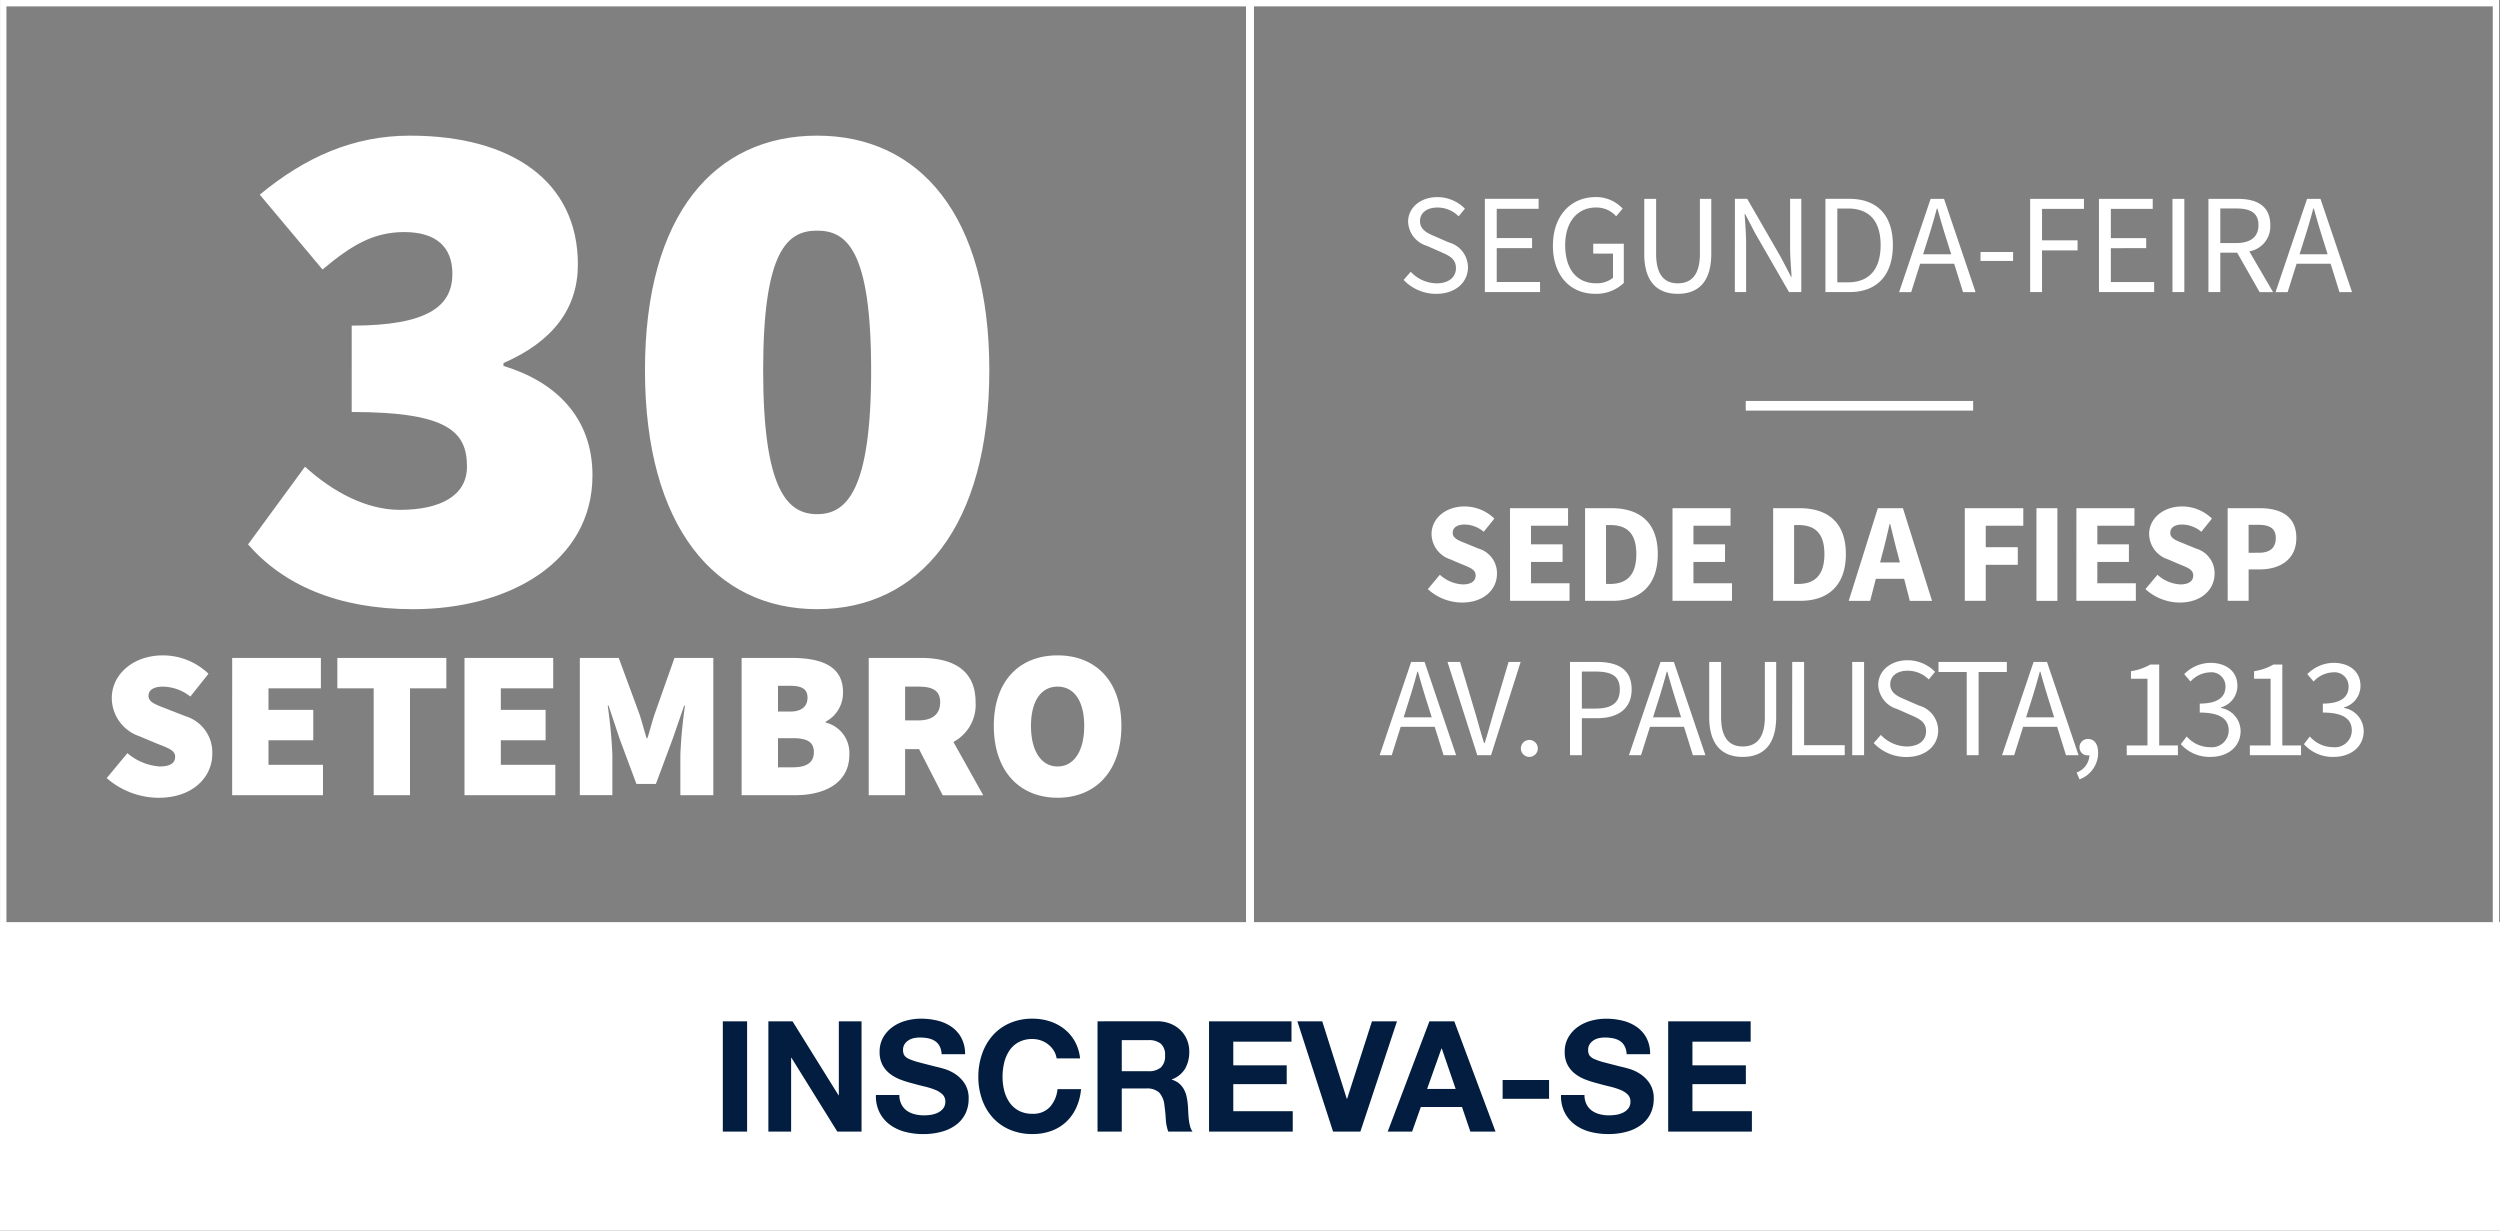 <svg xmlns="http://www.w3.org/2000/svg" xmlns:xlink="http://www.w3.org/1999/xlink" width="259" height="127.487" viewBox="0 0 259 127.487">
  <rect x="0" y="0" width="259" height="127.487" fill="#808080" stroke="none"/>
  <defs>
    <clipPath id="clip-path">
      <rect id="Retângulo_34" data-name="Retângulo 34" width="258" height="96.535" fill="none"/>
    </clipPath>
    <clipPath id="clip-path-2">
      <rect id="Retângulo_36" data-name="Retângulo 36" width="259" height="96.535" fill="none"/>
    </clipPath>
  </defs>
  <g id="Grupo_84" data-name="Grupo 84" transform="translate(-907 -578)">
    <g id="Grupo_51" data-name="Grupo 51" transform="translate(907 578)" clip-path="url(#clip-path)">
      <path id="Caminho_118" data-name="Caminho 118" d="M25.349,56.4l5.9-8.052c2.947,2.684,6.424,4.473,9.826,4.473,4.233,0,6.954-1.491,6.954-4.473,0-3.579-1.89-5.666-11.943-5.666V33.735c8.012,0,10.431-2.087,10.431-5.368,0-2.833-1.739-4.324-4.989-4.324-3.174,0-5.442,1.342-8.465,3.877l-6.5-7.754c4.687-3.877,9.675-6.113,15.571-6.113,10.581,0,17.384,4.771,17.384,13.345,0,4.548-2.57,7.977-7.709,10.214v.3c5.441,1.64,9.221,5.368,9.221,11.333,0,8.946-8.616,13.867-18.593,13.867C34.647,63.11,28.977,60.575,25.349,56.4Zm41.12-18.042c0-16.179,7.256-24.305,17.837-24.305s17.838,8.2,17.838,24.305c0,16.178-7.256,24.752-17.838,24.752S66.469,54.536,66.469,38.358Zm23.43,0c0-12.526-2.569-14.464-5.593-14.464s-5.593,1.938-5.593,14.464,2.57,14.91,5.593,14.91S89.9,50.883,89.9,38.358Z" transform="translate(0.35 0)" fill="#fff"/>
    </g>
    <path id="Caminho_119" data-name="Caminho 119" d="M11.054,80.61,13.2,78.028a5.782,5.782,0,0,0,3.326,1.378c1.138,0,1.619-.372,1.619-1.006,0-.679-.722-.9-1.925-1.379l-1.773-.744a4.2,4.2,0,0,1-2.866-3.96c0-2.429,2.188-4.42,5.3-4.42A6.834,6.834,0,0,1,21.6,69.8l-1.881,2.364a4.686,4.686,0,0,0-2.845-1.029c-.919,0-1.488.328-1.488.963,0,.678.81.919,2.1,1.422l1.728.678a3.91,3.91,0,0,1,2.779,3.9c0,2.407-2.013,4.552-5.558,4.552A8.237,8.237,0,0,1,11.054,80.61Zm13-12.451h9.19V71.31H27.815v2.232h4.639v3.151H27.815v2.538h5.646v3.151H24.052ZM38.713,71.31H34.949V68.159H46.24V71.31H42.476V82.382H38.713Zm9.409-3.151h9.19V71.31H51.886v2.232h4.639v3.151H51.886v2.538h5.645v3.151H48.122Zm11.948,0H64.1l2.145,5.821c.262.787.481,1.663.744,2.494h.087c.263-.831.482-1.707.744-2.494l2.057-5.821H73.9V82.382H70.486v-4.2a49.233,49.233,0,0,1,.481-5.077h-.088L69.7,76.518l-1.751,4.7H65.934l-1.75-4.7L63.046,73.1h-.087a49.234,49.234,0,0,1,.481,5.077v4.2H60.07Zm16.762,0h5.12c2.976,0,5.383.744,5.383,3.545a3.379,3.379,0,0,1-1.794,3.063v.088a3.24,3.24,0,0,1,2.451,3.326c0,2.932-2.539,4.2-5.6,4.2H76.832Zm5.033,5.558c1.225,0,1.794-.569,1.794-1.444s-.569-1.225-1.794-1.225H80.6v2.669Zm.262,5.777c1.488,0,2.189-.525,2.189-1.576s-.7-1.444-2.189-1.444H80.6v3.02Zm13.088-1.882H93.769v4.77H90V68.159h5.383c3.064,0,5.689,1.051,5.689,4.6a4.346,4.346,0,0,1-2.3,4.105l3.091,5.523h-4.2Zm-.089-2.976c1.488,0,2.275-.656,2.275-1.882s-.787-1.619-2.275-1.619H93.769v3.5Zm7.834.569c0-4.683,2.67-7.308,6.608-7.308s6.608,2.647,6.608,7.308c0,4.683-2.669,7.44-6.608,7.44S102.96,79.888,102.96,75.205Zm9.365,0c0-2.582-1.05-4.07-2.757-4.07s-2.757,1.488-2.757,4.07,1.05,4.2,2.757,4.2S112.325,77.787,112.325,75.205Z" transform="translate(907 578)" fill="#fff"/>
    <g id="Grupo_53" data-name="Grupo 53" transform="translate(907 578)" clip-path="url(#clip-path-2)">
      <rect id="Retângulo_35" data-name="Retângulo 35" width="129.083" height="95.875" transform="translate(0.336 0.33)" fill="none" stroke="#fff" stroke-miterlimit="10" stroke-width="0.66"/>
    </g>
    <path id="Caminho_120" data-name="Caminho 120" d="M141.9,19l.736-.844a3.774,3.774,0,0,0,2.666,1.2c1.269,0,2.021-.631,2.021-1.57,0-.987-.7-1.3-1.612-1.7l-1.389-.613a2.721,2.721,0,0,1-1.956-2.488c0-1.476,1.286-2.565,3.042-2.565a3.989,3.989,0,0,1,2.845,1.2l-.652.79A3.089,3.089,0,0,0,145.4,11.5c-1.084,0-1.8.547-1.8,1.411,0,.931.843,1.279,1.6,1.6l1.377.6a2.689,2.689,0,0,1,1.991,2.584c0,1.527-1.261,2.747-3.293,2.747A4.635,4.635,0,0,1,141.9,19Zm8.419-8.406h5.57v1.041h-4.341v3.028h3.662v1.041h-3.662v3.513h4.488V20.26h-5.717Zm7.053,4.84c0-3.117,1.873-5.017,4.436-5.017a3.748,3.748,0,0,1,2.786,1.192l-.674.8a2.727,2.727,0,0,0-2.08-.912c-1.947,0-3.2,1.5-3.2,3.9,0,2.429,1.149,3.951,3.21,3.951a2.619,2.619,0,0,0,1.742-.567V16.272h-2.047v-1.02h3.168v4.062a4.121,4.121,0,0,1-2.979,1.123C159.183,20.437,157.368,18.575,157.368,15.436Zm9.461.833V10.6h1.229V16.3c0,2.322.982,3.052,2.244,3.052,1.28,0,2.291-.73,2.291-3.052V10.6h1.179v5.673c0,3.1-1.5,4.168-3.47,4.168S166.829,19.371,166.829,16.269Zm9.392-5.673h1.27l3.5,6.075,1.043,2h.059c-.062-.975-.156-2.064-.156-3.075v-5H183.1V20.26h-1.27l-3.5-6.081-1.043-2h-.059c.062.978.156,2.009.156,3.019V20.26h-1.168Zm11.8,0c2.971,0,4.564,1.727,4.564,4.8s-1.593,4.867-4.51,4.867H185.6V10.6Zm-.092,8.656c2.259,0,3.386-1.416,3.386-3.859s-1.127-3.789-3.386-3.789h-1.1v7.648ZM196.5,10.6h1.388l3.269,9.664h-1.3l-.919-2.944h-3.523l-.93,2.944h-1.251Zm2.129,5.739-.46-1.473c-.347-1.08-.657-2.141-.967-3.256h-.059c-.3,1.12-.609,2.176-.957,3.256l-.465,1.473Zm3.039-.233h3.375v.929h-3.375Zm5.143-5.506h5.573v1.041h-4.343V14.9h3.683v1.04h-3.683V20.26h-1.23Zm7.128,0h5.571v1.041H215.17v3.028h3.662v1.041H215.17v3.513h4.488V20.26H213.94Zm7.615,0h1.23V20.26h-1.23Zm4.956,5.579V20.26h-1.23V10.6h3.027c1.968,0,3.381.707,3.381,2.72a2.622,2.622,0,0,1-2.172,2.723l2.46,4.221h-1.394l-2.326-4.085Zm3.952-2.859c0-1.272-.828-1.723-2.332-1.723h-1.62v3.585h1.62C229.635,15.178,230.463,14.568,230.463,13.316ZM235.5,10.6h1.388l3.269,9.664h-1.3l-.919-2.944h-3.523l-.929,2.944h-1.252Zm2.129,5.739-.46-1.473c-.347-1.08-.657-2.141-.967-3.256h-.059c-.3,1.12-.609,2.176-.957,3.256l-.464,1.473Z" transform="translate(910.513 588)" fill="#fff"/>
    <path id="Caminho_122" data-name="Caminho 122" d="M144.411,67.033l1.246-1.488a3.818,3.818,0,0,0,2.357,1c.906,0,1.349-.356,1.349-.926,0-.6-.546-.8-1.384-1.143l-1.247-.531a2.8,2.8,0,0,1-1.937-2.616c0-1.591,1.421-2.861,3.418-2.861a4.439,4.439,0,0,1,3.088,1.258l-1.1,1.367a3.122,3.122,0,0,0-1.992-.751c-.748,0-1.224.311-1.224.86,0,.589.628.8,1.466,1.136l1.222.5a2.646,2.646,0,0,1,1.9,2.61c0,1.594-1.329,2.975-3.615,2.975A5.285,5.285,0,0,1,144.411,67.033Zm8.514-8.386h6.013v1.82H155.1v1.927h3.272v1.819H155.1v2.211h3.991v1.82h-6.161Zm7.777,0h2.713c2.931,0,4.819,1.458,4.819,4.757s-1.888,4.84-4.7,4.84H160.7Zm2.581,7.85c1.628,0,2.728-.8,2.728-3.093s-1.1-3.01-2.728-3.01h-.412v6.1Zm6.476-7.85h6.014v1.82h-3.844v1.927H175.2v1.819h-3.272v2.211h3.991v1.82h-6.161Zm10.428,0H182.9c2.931,0,4.819,1.458,4.819,4.757s-1.888,4.84-4.7,4.84h-2.834Zm2.581,7.85c1.628,0,2.728-.8,2.728-3.093s-1.1-3.01-2.728-3.01h-.412v6.1Zm8.262-7.85h2.6l3.014,9.6h-2.3l-.59-2.286h-2.927l-.592,2.286h-2.219Zm2.288,5.625-.229-.888c-.267-.96-.523-2.095-.78-3.1h-.059c-.232,1.013-.488,2.136-.755,3.1l-.23.888Zm6.722-5.625H206.1v1.82H202.21v2.225h3.32v1.819h-3.32v3.733h-2.17Zm7.423,0h2.17v9.6h-2.17Zm4.139,0h6.013v1.82h-3.844v1.927h3.272v1.819h-3.272v2.211h3.991v1.82H211.6Zm7.156,8.386L220,65.545a3.82,3.82,0,0,0,2.357,1c.906,0,1.349-.356,1.349-.926,0-.6-.545-.8-1.384-1.143l-1.247-.531a2.8,2.8,0,0,1-1.937-2.616c0-1.591,1.421-2.861,3.419-2.861a4.438,4.438,0,0,1,3.087,1.258l-1.1,1.367a3.126,3.126,0,0,0-1.992-.751c-.748,0-1.225.311-1.225.86,0,.589.628.8,1.466,1.136l1.223.5a2.645,2.645,0,0,1,1.9,2.61c0,1.594-1.328,2.975-3.615,2.975A5.285,5.285,0,0,1,218.758,67.033Zm8.514-8.386h3.3c2.112,0,3.815.755,3.815,3.087,0,2.256-1.722,3.254-3.756,3.254h-1.186v3.256h-2.17Zm3.228,4.618c1.193,0,1.758-.532,1.758-1.531s-.643-1.364-1.817-1.364h-1v2.9Z" transform="translate(910.513 572)" fill="#fff"/>
    <path id="Caminho_123" data-name="Caminho 123" d="M142.684,74.575h1.388l3.269,9.664h-1.3l-.92-2.944H141.6l-.929,2.944h-1.252Zm2.129,5.739-.46-1.473c-.347-1.08-.657-2.141-.967-3.256h-.059c-.3,1.12-.609,2.176-.956,3.256l-.465,1.473Zm1.635-5.739h1.3l1.56,5.224c.339,1.137.572,2.058.93,3.191h.059c.358-1.133.6-2.054.93-3.191l1.549-5.224h1.251l-3.069,9.664h-1.425Zm7.6,8.923a.878.878,0,1,1,.877.917A.885.885,0,0,1,154.046,83.5Zm5.091-8.923h2.76c2.165,0,3.626.728,3.626,2.845,0,2.034-1.453,2.985-3.567,2.985h-1.589v3.834h-1.23Zm5.16,2.845c0-1.394-.858-1.848-2.555-1.848h-1.375v3.836H161.8C163.491,79.408,164.3,78.795,164.3,77.42Zm4.22-2.845H169.9l3.269,9.664h-1.3l-.92-2.944h-3.523l-.929,2.944h-1.252Zm2.129,5.739-.46-1.473c-.347-1.08-.657-2.141-.967-3.256h-.059c-.3,1.12-.609,2.176-.956,3.256l-.465,1.473Zm2.913-.066V74.575h1.23v5.707c0,2.322.982,3.052,2.244,3.052,1.28,0,2.291-.73,2.291-3.052V74.575H180.5v5.673c0,3.1-1.5,4.167-3.47,4.167S173.559,83.349,173.559,80.248Zm8.6-5.673h1.23V83.2H187.6v1.041h-5.448Zm6.215,0h1.23v9.664h-1.23Zm2.23,8.406.736-.844a3.779,3.779,0,0,0,2.666,1.2c1.268,0,2.02-.632,2.02-1.57,0-.987-.7-1.3-1.612-1.7l-1.388-.613a2.722,2.722,0,0,1-1.957-2.488c0-1.476,1.287-2.565,3.043-2.565a3.99,3.99,0,0,1,2.845,1.2l-.652.79a3.09,3.09,0,0,0-2.193-.906c-1.084,0-1.8.547-1.8,1.411,0,.931.843,1.279,1.6,1.6l1.377.6a2.689,2.689,0,0,1,1.991,2.584c0,1.527-1.262,2.746-3.293,2.746A4.634,4.634,0,0,1,190.6,82.981Zm9.635-7.365h-2.924V74.575h7.077v1.041h-2.923v8.623h-1.23Zm6.927-1.041h1.388l3.269,9.664h-1.3l-.919-2.944h-3.523l-.93,2.944H203.9Zm2.128,5.739-.459-1.473c-.347-1.08-.657-2.141-.968-3.256h-.058c-.3,1.12-.61,2.176-.957,3.256l-.465,1.473Zm2.329,5.715a1.989,1.989,0,0,0,1.326-1.788l-.15.01a.821.821,0,0,1-.876-.844.843.843,0,0,1,.9-.844c.643,0,1.027.537,1.027,1.422a2.92,2.92,0,0,1-1.929,2.755Zm5.19-2.8h2.151V76.316h-1.711v-.779a5.675,5.675,0,0,0,2-.69h.925V83.23h1.939v1.009h-5.3Zm5.607-.14.609-.79a3.2,3.2,0,0,0,2.4,1.107,1.747,1.747,0,0,0,1.95-1.721c0-1.116-.768-1.863-3-1.863v-.93c1.989,0,2.665-.766,2.665-1.749a1.451,1.451,0,0,0-1.623-1.487,2.833,2.833,0,0,0-2,.952l-.652-.768a3.886,3.886,0,0,1,2.7-1.17c1.634,0,2.81.868,2.81,2.384a2.313,2.313,0,0,1-1.707,2.232v.058a2.44,2.44,0,0,1,2.039,2.388c0,1.673-1.381,2.682-3.1,2.682A3.956,3.956,0,0,1,222.418,83.09Zm7.147.14h2.152V76.316h-1.711v-.779a5.669,5.669,0,0,0,2-.69h.925V83.23h1.939v1.009h-5.3Zm5.607-.14.609-.79a3.2,3.2,0,0,0,2.4,1.107,1.747,1.747,0,0,0,1.95-1.721c0-1.116-.768-1.863-3-1.863v-.93c1.989,0,2.665-.766,2.665-1.749a1.452,1.452,0,0,0-1.624-1.487,2.833,2.833,0,0,0-2,.952l-.652-.768a3.886,3.886,0,0,1,2.7-1.17c1.633,0,2.809.868,2.809,2.384a2.312,2.312,0,0,1-1.706,2.232v.058a2.44,2.44,0,0,1,2.038,2.388c0,1.673-1.381,2.682-3.1,2.682A3.957,3.957,0,0,1,235.172,83.09Z" transform="translate(910.513 572)" fill="#fff"/>
    <line id="Linha_3" data-name="Linha 3" x2="23.559" transform="translate(1087.859 620.039)" fill="none" stroke="#fff" stroke-miterlimit="10" stroke-width="1"/>
    <rect id="Retângulo_37" data-name="Retângulo 37" width="129" height="95.875" transform="translate(1036.581 578.33)" fill="none" stroke="#fff" stroke-miterlimit="10" stroke-width="0.66"/>
    <rect id="Retângulo_38" data-name="Retângulo 38" width="259" height="96.535" transform="translate(907 578)" fill="none"/>
    <rect id="Retângulo_39" data-name="Retângulo 39" width="259" height="31.952" transform="translate(907 673.535)" fill="#fff"/>
    <path id="Caminho_138" data-name="Caminho 138" d="M1.1-11.424V0H3.616V-11.424Zm4.72,0V0H8.176V-7.648h.032L12.96,0h2.512V-11.424H13.12V-3.76h-.032L8.32-11.424ZM19.392-3.792H16.96a3.773,3.773,0,0,0,.384,1.824A3.6,3.6,0,0,0,18.424-.7a4.608,4.608,0,0,0,1.568.728,7.218,7.218,0,0,0,1.832.232A7.034,7.034,0,0,0,23.88-.016a4.348,4.348,0,0,0,1.488-.76,3.163,3.163,0,0,0,.9-1.16,3.491,3.491,0,0,0,.3-1.456,2.8,2.8,0,0,0-.408-1.576,3.408,3.408,0,0,0-.968-.984,4.255,4.255,0,0,0-1.128-.536q-.568-.168-.888-.232-1.072-.272-1.736-.448a6.439,6.439,0,0,1-1.04-.352,1.142,1.142,0,0,1-.5-.384,1.027,1.027,0,0,1-.128-.544,1.074,1.074,0,0,1,.16-.608,1.39,1.39,0,0,1,.408-.4A1.626,1.626,0,0,1,20.9-9.68a2.944,2.944,0,0,1,.608-.064,4.285,4.285,0,0,1,.856.08,2.063,2.063,0,0,1,.7.272,1.413,1.413,0,0,1,.488.528,2.02,2.02,0,0,1,.216.848h2.432A3.508,3.508,0,0,0,25.816-9.7,3.278,3.278,0,0,0,24.8-10.848a4.29,4.29,0,0,0-1.464-.648,7.268,7.268,0,0,0-1.72-.2,5.853,5.853,0,0,0-1.536.208,4.288,4.288,0,0,0-1.376.64,3.407,3.407,0,0,0-.984,1.08,2.991,2.991,0,0,0-.376,1.528,2.793,2.793,0,0,0,.3,1.336,2.826,2.826,0,0,0,.776.92,4.288,4.288,0,0,0,1.088.6,10.939,10.939,0,0,0,1.248.392q.624.176,1.232.32a7.745,7.745,0,0,1,1.088.336,2.348,2.348,0,0,1,.776.48,1,1,0,0,1,.3.752,1.1,1.1,0,0,1-.224.712,1.571,1.571,0,0,1-.56.44,2.505,2.505,0,0,1-.72.216,5,5,0,0,1-.72.056,3.819,3.819,0,0,1-.96-.12,2.39,2.39,0,0,1-.808-.368,1.818,1.818,0,0,1-.552-.648A2.1,2.1,0,0,1,19.392-3.792ZM35.68-7.584h2.432a4.6,4.6,0,0,0-.544-1.76,4.28,4.28,0,0,0-1.1-1.288,4.829,4.829,0,0,0-1.5-.792,5.756,5.756,0,0,0-1.784-.272,5.77,5.77,0,0,0-2.36.464,5.048,5.048,0,0,0-1.768,1.28,5.707,5.707,0,0,0-1.1,1.912,7.138,7.138,0,0,0-.384,2.376,6.9,6.9,0,0,0,.384,2.328,5.56,5.56,0,0,0,1.1,1.88A5.057,5.057,0,0,0,30.824-.2a5.858,5.858,0,0,0,2.36.456,5.628,5.628,0,0,0,1.936-.32,4.489,4.489,0,0,0,1.536-.928,4.637,4.637,0,0,0,1.056-1.472,5.808,5.808,0,0,0,.5-1.936H35.776a3.256,3.256,0,0,1-.792,1.856,2.324,2.324,0,0,1-1.8.7,2.932,2.932,0,0,1-1.44-.328,2.747,2.747,0,0,1-.96-.872,3.784,3.784,0,0,1-.536-1.224,5.815,5.815,0,0,1-.168-1.4,6.251,6.251,0,0,1,.168-1.456,3.856,3.856,0,0,1,.536-1.256,2.719,2.719,0,0,1,.96-.88,2.932,2.932,0,0,1,1.44-.328,2.611,2.611,0,0,1,.888.152,2.583,2.583,0,0,1,.76.424,2.525,2.525,0,0,1,.56.632A2.051,2.051,0,0,1,35.68-7.584Zm6.752,1.328V-9.472h2.752a1.928,1.928,0,0,1,1.3.376,1.522,1.522,0,0,1,.432,1.208A1.594,1.594,0,0,1,46.48-6.64a1.9,1.9,0,0,1-1.3.384ZM39.92-11.424V0h2.512V-4.464h2.512a1.87,1.87,0,0,1,1.36.416,2.269,2.269,0,0,1,.544,1.312q.1.688.144,1.44A4.429,4.429,0,0,0,47.248,0H49.76A1.681,1.681,0,0,1,49.5-.584a5.045,5.045,0,0,1-.128-.728q-.04-.384-.056-.752T49.28-2.7a6.866,6.866,0,0,0-.12-.864,2.9,2.9,0,0,0-.28-.792,2.174,2.174,0,0,0-.5-.624,1.938,1.938,0,0,0-.768-.392v-.032A2.664,2.664,0,0,0,49-6.528a3.435,3.435,0,0,0,.424-1.744A3.206,3.206,0,0,0,49.192-9.5a2.952,2.952,0,0,0-.672-1,3.185,3.185,0,0,0-1.056-.68,3.677,3.677,0,0,0-1.384-.248Zm11.552,0V0h8.672V-2.112h-6.16v-2.8H59.52V-6.864H53.984V-9.312h6.032v-2.112ZM67.152,0l3.792-11.424H68.352L65.776-3.392h-.032L63.2-11.424H60.624L64.32,0Zm6.912-4.416,1.488-4.192h.032l1.44,4.192Zm.24-7.008L69.984,0h2.528l.9-2.544H77.68L78.544,0h2.608L76.88-11.424Zm7.584,6.08v1.952H86.7V-5.344Zm8.48,1.552H87.936a3.773,3.773,0,0,0,.384,1.824A3.6,3.6,0,0,0,89.4-.7a4.608,4.608,0,0,0,1.568.728A7.218,7.218,0,0,0,92.8.256a7.034,7.034,0,0,0,2.056-.272,4.348,4.348,0,0,0,1.488-.76,3.163,3.163,0,0,0,.9-1.16,3.491,3.491,0,0,0,.3-1.456,2.8,2.8,0,0,0-.408-1.576,3.408,3.408,0,0,0-.968-.984,4.255,4.255,0,0,0-1.128-.536q-.568-.168-.888-.232-1.072-.272-1.736-.448a6.439,6.439,0,0,1-1.04-.352,1.143,1.143,0,0,1-.5-.384,1.027,1.027,0,0,1-.128-.544,1.074,1.074,0,0,1,.16-.608,1.39,1.39,0,0,1,.408-.4,1.626,1.626,0,0,1,.552-.224,2.944,2.944,0,0,1,.608-.064,4.284,4.284,0,0,1,.856.08,2.063,2.063,0,0,1,.7.272,1.414,1.414,0,0,1,.488.528,2.02,2.02,0,0,1,.216.848h2.432A3.509,3.509,0,0,0,96.792-9.7a3.278,3.278,0,0,0-1.016-1.144,4.29,4.29,0,0,0-1.464-.648,7.268,7.268,0,0,0-1.72-.2,5.853,5.853,0,0,0-1.536.208,4.288,4.288,0,0,0-1.376.64,3.407,3.407,0,0,0-.984,1.08A2.991,2.991,0,0,0,88.32-8.24a2.793,2.793,0,0,0,.3,1.336,2.826,2.826,0,0,0,.776.92,4.288,4.288,0,0,0,1.088.6,10.94,10.94,0,0,0,1.248.392q.624.176,1.232.32a7.745,7.745,0,0,1,1.088.336,2.348,2.348,0,0,1,.776.48,1,1,0,0,1,.3.752,1.1,1.1,0,0,1-.224.712,1.571,1.571,0,0,1-.56.44,2.505,2.505,0,0,1-.72.216,5,5,0,0,1-.72.056,3.819,3.819,0,0,1-.96-.12,2.39,2.39,0,0,1-.808-.368,1.818,1.818,0,0,1-.552-.648A2.1,2.1,0,0,1,90.368-3.792Zm8.672-7.632V0h8.672V-2.112h-6.16v-2.8h5.536V-6.864h-5.536V-9.312h6.032v-2.112Z" transform="translate(980.784 695.231)" fill="#021d3f"/>
  </g>
</svg>
